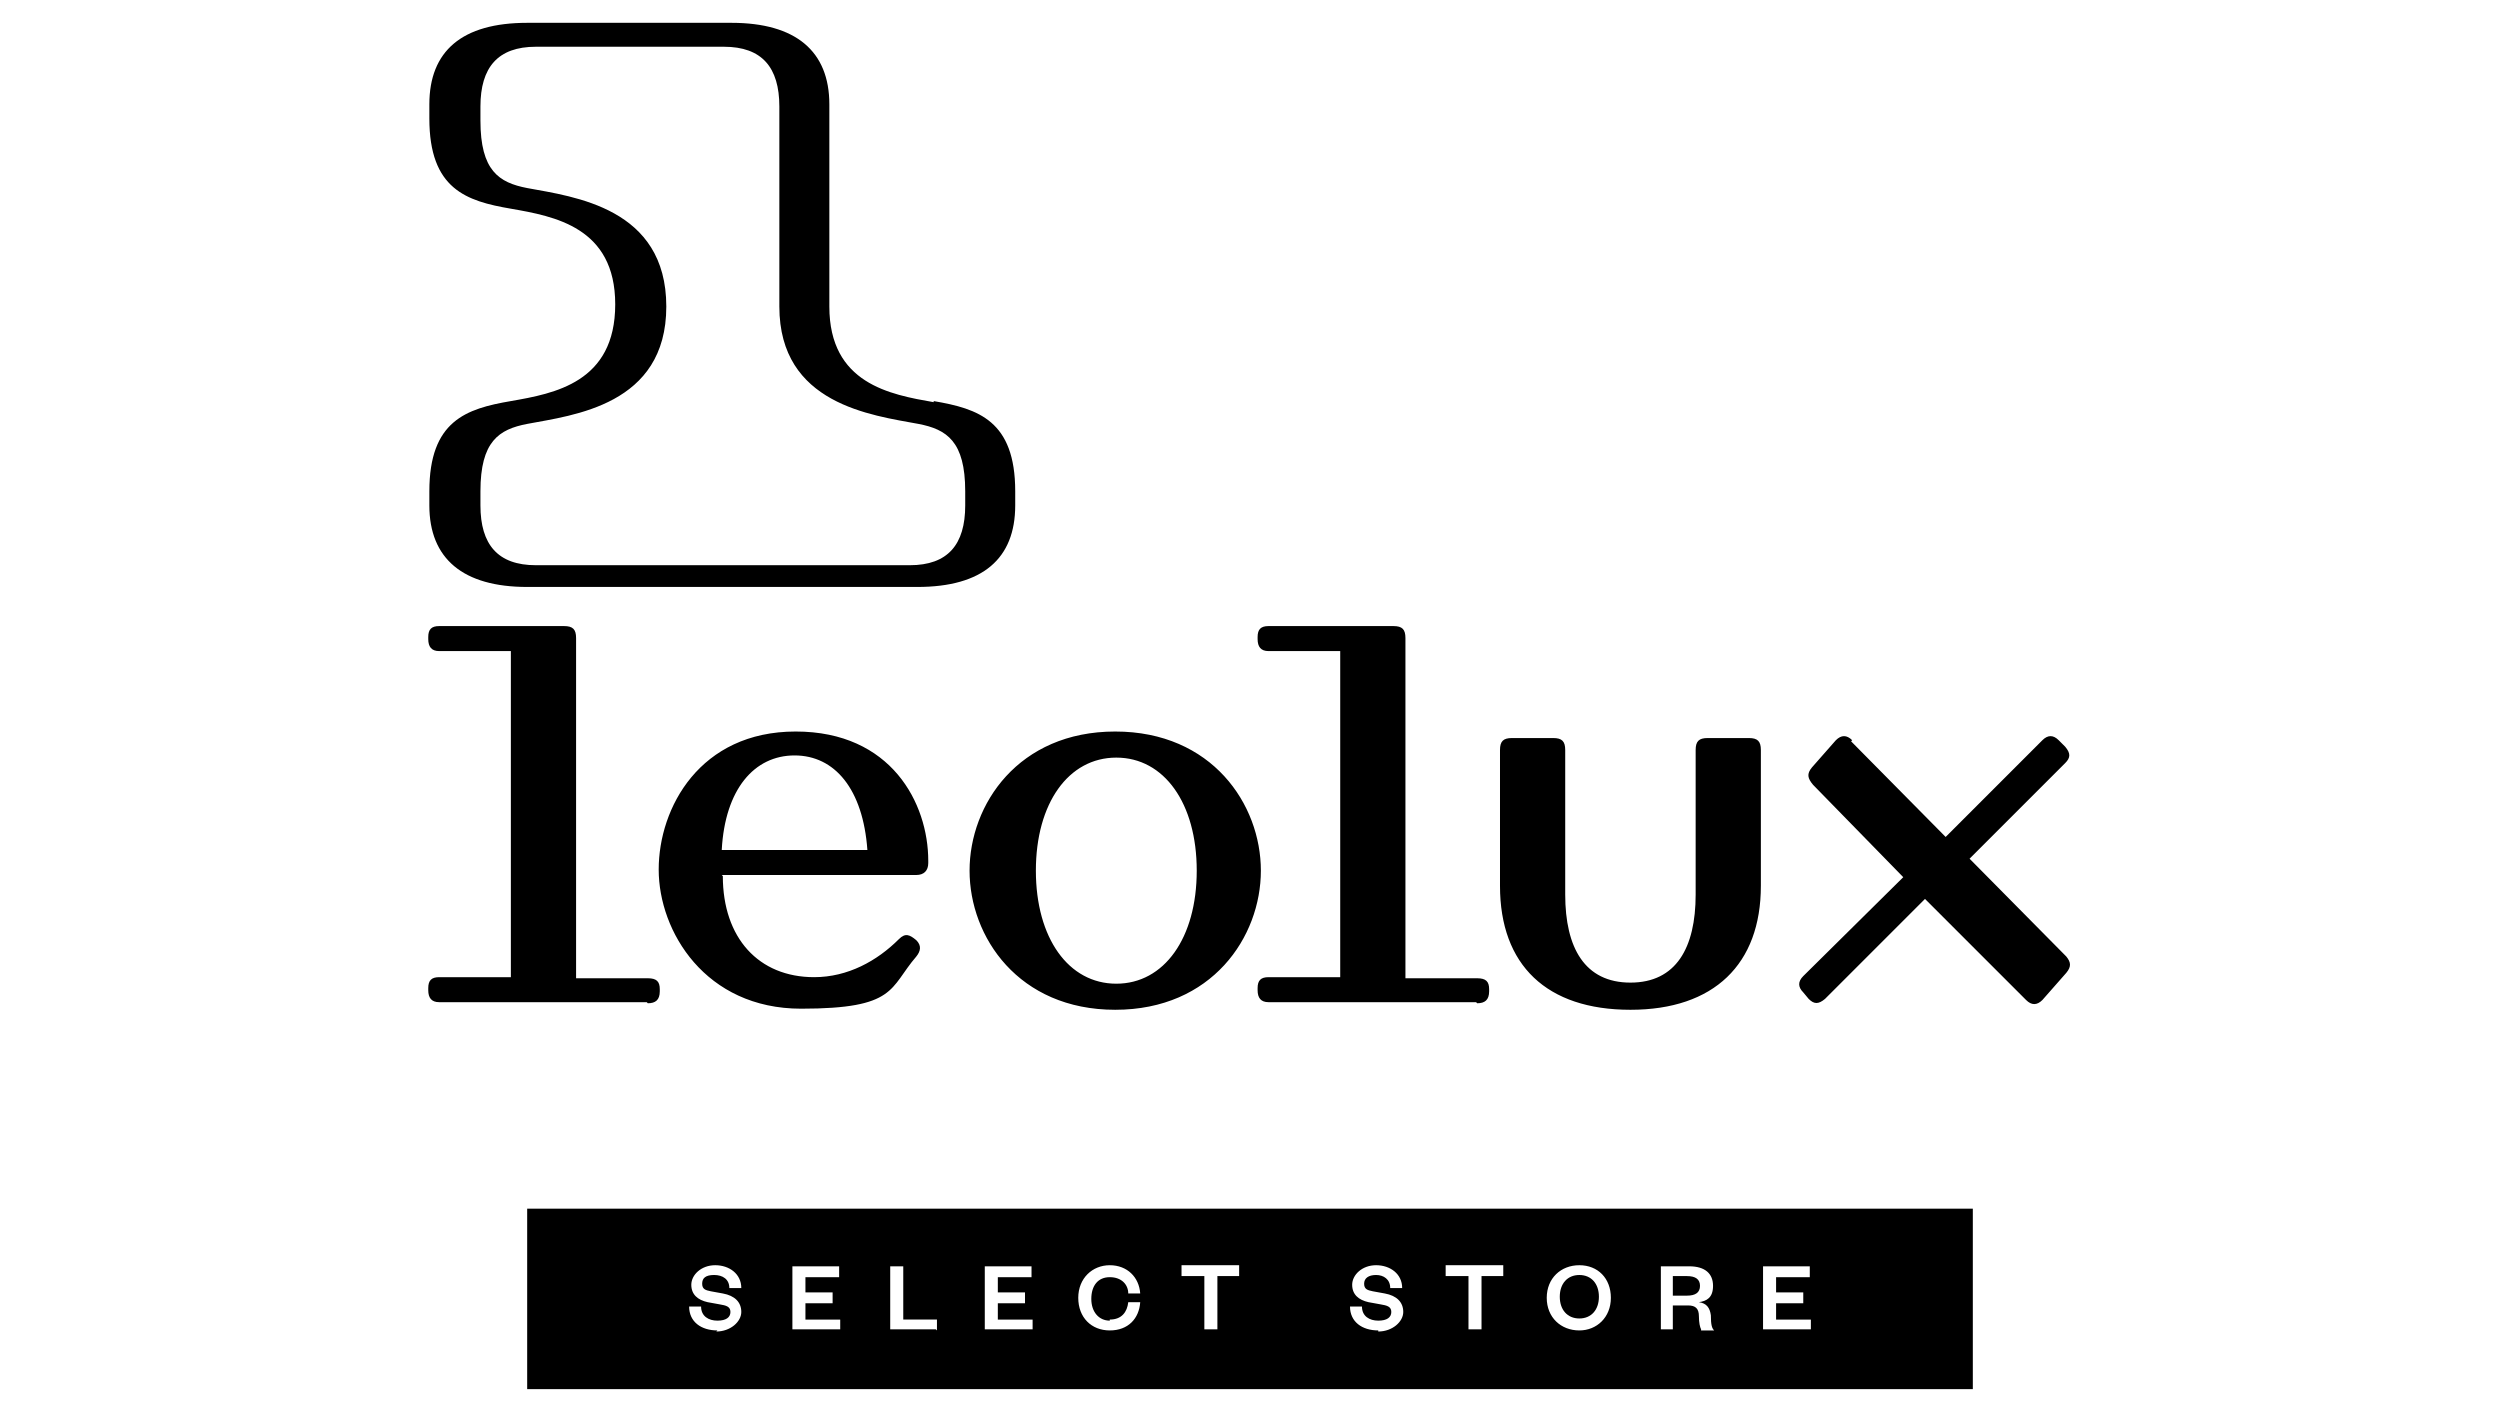 <?xml version="1.0" encoding="UTF-8"?>
<svg id="Laag_1" data-name="Laag 1" xmlns="http://www.w3.org/2000/svg" version="1.1" viewBox="0 0 230 130">
  <defs>
    <style>
      .cls-1 {
        fill: #000;
        stroke-width: 0px;
      }
    </style>
  </defs>
  <g>
    <path class="cls-1" d="M145.3,117.3c-1.1,0-1.8.8-1.8,2s.7,2,1.8,2,1.8-.8,1.8-2-.7-2-1.8-2Z"/>
    <path class="cls-1" d="M155.2,117.4h-1.3v1.8h1.3c.8,0,1.2-.3,1.2-.9s-.4-.9-1.2-.9Z"/>
    <path class="cls-1" d="M48.5,111.2v16.6h133v-16.6H48.5ZM66,122.4c-1.5,0-2.6-.8-2.6-2.2h1.1c0,.9.7,1.3,1.5,1.3s1.2-.3,1.2-.8-.4-.6-1-.7l-1.1-.2c-.9-.2-1.5-.7-1.5-1.6s.9-1.8,2.2-1.8,2.4.8,2.4,2.1h-1.1c0-.8-.6-1.2-1.4-1.2s-1.1.3-1.1.8.3.6.8.7l1.1.2c1.1.2,1.7.8,1.7,1.7s-1,1.8-2.3,1.8ZM77.3,122.3h-4.4v-5.8h4.3v1h-3.1v1.4h2.5v1h-2.5v1.5h3.2v1ZM86.1,122.3h-4.2v-5.8h1.2v4.9h3.1v1ZM95,122.3h-4.4v-5.8h4.3v1h-3.1v1.4h2.5v1h-2.5v1.5h3.2v1ZM102.1,121.4c1.1,0,1.6-.7,1.7-1.6h1.1c-.1,1.5-1.1,2.6-2.8,2.6s-2.9-1.2-2.9-3,1.3-3,2.9-3,2.7,1.1,2.8,2.6h-1.1c0-.8-.6-1.5-1.7-1.5s-1.7.8-1.7,2,.7,2,1.7,2ZM114.1,117.4h-2.1v4.9h-1.2v-4.9h-2.1v-1h5.3v1ZM126.8,122.4c-1.5,0-2.6-.8-2.6-2.2h1.1c0,.9.7,1.3,1.5,1.3s1.2-.3,1.2-.8-.4-.6-1-.7l-1.1-.2c-.9-.2-1.5-.7-1.5-1.6s.9-1.8,2.2-1.8,2.4.8,2.4,2.1h-1.1c0-.8-.6-1.2-1.3-1.2s-1.1.3-1.1.8.3.6.8.7l1.1.2c1.1.2,1.7.8,1.7,1.7s-1,1.8-2.3,1.8ZM138.4,117.4h-2.1v4.9h-1.2v-4.9h-2.1v-1h5.3v1ZM145.3,122.4c-1.7,0-3-1.2-3-3s1.3-3,3-3,2.9,1.2,2.9,3-1.3,3-2.9,3ZM156.5,122.3c-.1-.2-.2-.6-.2-1.2,0-.7-.3-1-1-1h-1.4v2.2h-1.1v-5.8h2.6c1.5,0,2.2.7,2.2,1.8s-.6,1.4-1.3,1.5c.7.1,1,.5,1.1,1.2,0,.9.1,1.2.3,1.4h-1.2ZM166.6,122.3h-4.4v-5.8h4.3v1h-3.1v1.4h2.5v1h-2.5v1.5h3.2v1Z"/>
  </g>
  <path class="cls-1" d="M59.6,92.3c.7,0,1.1-.3,1.1-1.1v-.2c0-.7-.3-1-1.1-1h-6.6v-31.3c0-.8-.3-1.1-1.1-1.1h-11.5c-.7,0-1,.3-1,1v.2c0,.7.3,1.1,1,1.1h6.6v30h-6.6c-.7,0-1,.3-1,1v.2c0,.7.3,1.1,1,1.1h19.1ZM66.4,80.5h17.9c.7,0,1.1-.4,1.1-1.1v-.2c0-5.3-3.4-11.9-12.2-11.9s-12.6,7-12.6,12.7,4.3,12.8,13.1,12.8,8.1-1.9,10.6-4.8c.4-.5.5-1,0-1.5h0c-.6-.5-1-.7-1.6-.1-2,2-4.7,3.5-7.8,3.5-5.1,0-8.4-3.6-8.4-9.3M66.4,78.2c.3-5.6,3-8.7,6.7-8.7s6.3,3.1,6.7,8.7h-13.3ZM116,80.1c0-6.1-4.5-12.8-13.4-12.8s-13.4,6.7-13.4,12.8,4.5,12.8,13.4,12.8,13.4-6.7,13.4-12.8M95.3,80.1c0-6.2,3-10.4,7.4-10.4s7.4,4.2,7.4,10.4-3,10.4-7.4,10.4-7.4-4.2-7.4-10.4M135.9,92.3c.7,0,1.1-.3,1.1-1.1v-.2c0-.7-.3-1-1.1-1h-6.6v-31.3c0-.8-.3-1.1-1.1-1.1h-11.5c-.7,0-1,.3-1,1v.2c0,.7.3,1.1,1,1.1h6.6v30h-6.6c-.7,0-1,.3-1,1v.2c0,.7.3,1.1,1,1.1h19.1ZM162,81.5v-12.5c0-.8-.3-1.1-1.1-1.1h-3.8c-.8,0-1.1.3-1.1,1.1v13.3c0,4.9-1.8,8.1-6,8.1s-6-3.2-6-8.1v-13.3c0-.8-.3-1.1-1.1-1.1h-3.8c-.8,0-1.1.3-1.1,1.1v12.5c0,7.3,4.3,11.4,12,11.4s12-4.2,12-11.4M170.4,68.1c-.5-.5-1-.5-1.5,0l-2.2,2.5c-.5.6-.4,1,.1,1.6l8.3,8.5-9.2,9.1c-.5.5-.5,1,0,1.5l.5.6c.5.5.9.5,1.5,0l9.2-9.2,9.3,9.3c.5.5,1,.5,1.5,0l2.2-2.5c.5-.6.4-1,0-1.5l-8.9-9,8.8-8.8c.5-.5.5-.9,0-1.5l-.6-.6c-.5-.5-1-.5-1.5,0l-8.9,8.9-8.7-8.8ZM88.8,46.5c0,3.6-1.6,5.5-5.1,5.5h-34.4c-3.5,0-5.1-1.9-5.1-5.5v-1.3c0-4.6,1.7-5.7,4.3-6.2,4.2-.8,12.8-1.7,12.8-10.8h0c0-9.1-8.5-10.1-12.8-10.9-2.6-.5-4.3-1.6-4.3-6.2v-1.3c0-3.6,1.6-5.5,5.1-5.5h17.3c3.5,0,5.1,1.9,5.1,5.5v18.4c0,9,8.5,10,12.8,10.8,2.6.5,4.3,1.6,4.3,6.2v1.3ZM85.9,37c-4-.7-9.6-1.7-9.6-8.8V9.6c0-4.9-3.1-7.5-9-7.5h-18.8c-6,0-9,2.6-9,7.5v1.3c0,6.5,3.4,7.6,7.5,8.3,4,.7,9.6,1.7,9.6,8.8h0c0,7.2-5.6,8.2-9.6,8.9-4.1.7-7.5,1.8-7.5,8.3v1.3c0,4.9,3.1,7.5,9,7.5h35.9c6,0,9-2.6,9-7.5v-1.3c0-6.5-3.4-7.6-7.5-8.3M59.6,92.3c.7,0,1.1-.3,1.1-1.1v-.2c0-.7-.3-1-1.1-1h-6.6v-31.3c0-.8-.3-1.1-1.1-1.1h-11.5c-.7,0-1,.3-1,1v.2c0,.7.3,1.1,1,1.1h6.6v30h-6.6c-.7,0-1,.3-1,1v.2c0,.7.3,1.1,1,1.1h19.1ZM66.4,80.5h17.9c.7,0,1.1-.4,1.1-1.1v-.2c0-5.3-3.4-11.9-12.2-11.9s-12.6,7-12.6,12.7,4.3,12.8,13.1,12.8,8.1-1.9,10.6-4.8c.4-.5.5-1,0-1.5h0c-.6-.5-1-.7-1.6-.1-2,2-4.7,3.5-7.8,3.5-5.1,0-8.4-3.6-8.4-9.3M66.4,78.2c.3-5.6,3-8.7,6.7-8.7s6.3,3.1,6.7,8.7h-13.3ZM116,80.1c0-6.1-4.5-12.8-13.4-12.8s-13.4,6.7-13.4,12.8,4.5,12.8,13.4,12.8,13.4-6.7,13.4-12.8M95.3,80.1c0-6.2,3-10.4,7.4-10.4s7.4,4.2,7.4,10.4-3,10.4-7.4,10.4-7.4-4.2-7.4-10.4M135.9,92.3c.7,0,1.1-.3,1.1-1.1v-.2c0-.7-.3-1-1.1-1h-6.6v-31.3c0-.8-.3-1.1-1.1-1.1h-11.5c-.7,0-1,.3-1,1v.2c0,.7.3,1.1,1,1.1h6.6v30h-6.6c-.7,0-1,.3-1,1v.2c0,.7.3,1.1,1,1.1h19.1ZM162,81.5v-12.5c0-.8-.3-1.1-1.1-1.1h-3.8c-.8,0-1.1.3-1.1,1.1v13.3c0,4.9-1.8,8.1-6,8.1s-6-3.2-6-8.1v-13.3c0-.8-.3-1.1-1.1-1.1h-3.8c-.8,0-1.1.3-1.1,1.1v12.5c0,7.3,4.3,11.4,12,11.4s12-4.2,12-11.4M170.4,68.1c-.5-.5-1-.5-1.5,0l-2.2,2.5c-.5.6-.4,1,.1,1.6l8.3,8.5-9.2,9.1c-.5.5-.5,1,0,1.5l.5.6c.5.5.9.5,1.5,0l9.2-9.2,9.3,9.3c.5.5,1,.5,1.5,0l2.2-2.5c.5-.6.4-1,0-1.5l-8.9-9,8.8-8.8c.5-.5.5-.9,0-1.5l-.6-.6c-.5-.5-1-.5-1.5,0l-8.9,8.9-8.7-8.8ZM88.8,46.5c0,3.6-1.6,5.5-5.1,5.5h-34.4c-3.5,0-5.1-1.9-5.1-5.5v-1.3c0-4.6,1.7-5.7,4.3-6.2,4.2-.8,12.8-1.7,12.8-10.8h0c0-9.1-8.5-10.1-12.8-10.9-2.6-.5-4.3-1.6-4.3-6.2v-1.3c0-3.6,1.6-5.5,5.1-5.5h17.3c3.5,0,5.1,1.9,5.1,5.5v18.4c0,9,8.5,10,12.8,10.8,2.6.5,4.3,1.6,4.3,6.2v1.3ZM85.9,37c-4-.7-9.6-1.7-9.6-8.8V9.6c0-4.9-3.1-7.5-9-7.5h-18.8c-6,0-9,2.6-9,7.5v1.3c0,6.5,3.4,7.6,7.5,8.3,4,.7,9.6,1.7,9.6,8.8h0c0,7.2-5.6,8.2-9.6,8.9-4.1.7-7.5,1.8-7.5,8.3v1.3c0,4.9,3.1,7.5,9,7.5h35.9c6,0,9-2.6,9-7.5v-1.3c0-6.5-3.4-7.6-7.5-8.3"/>
</svg>